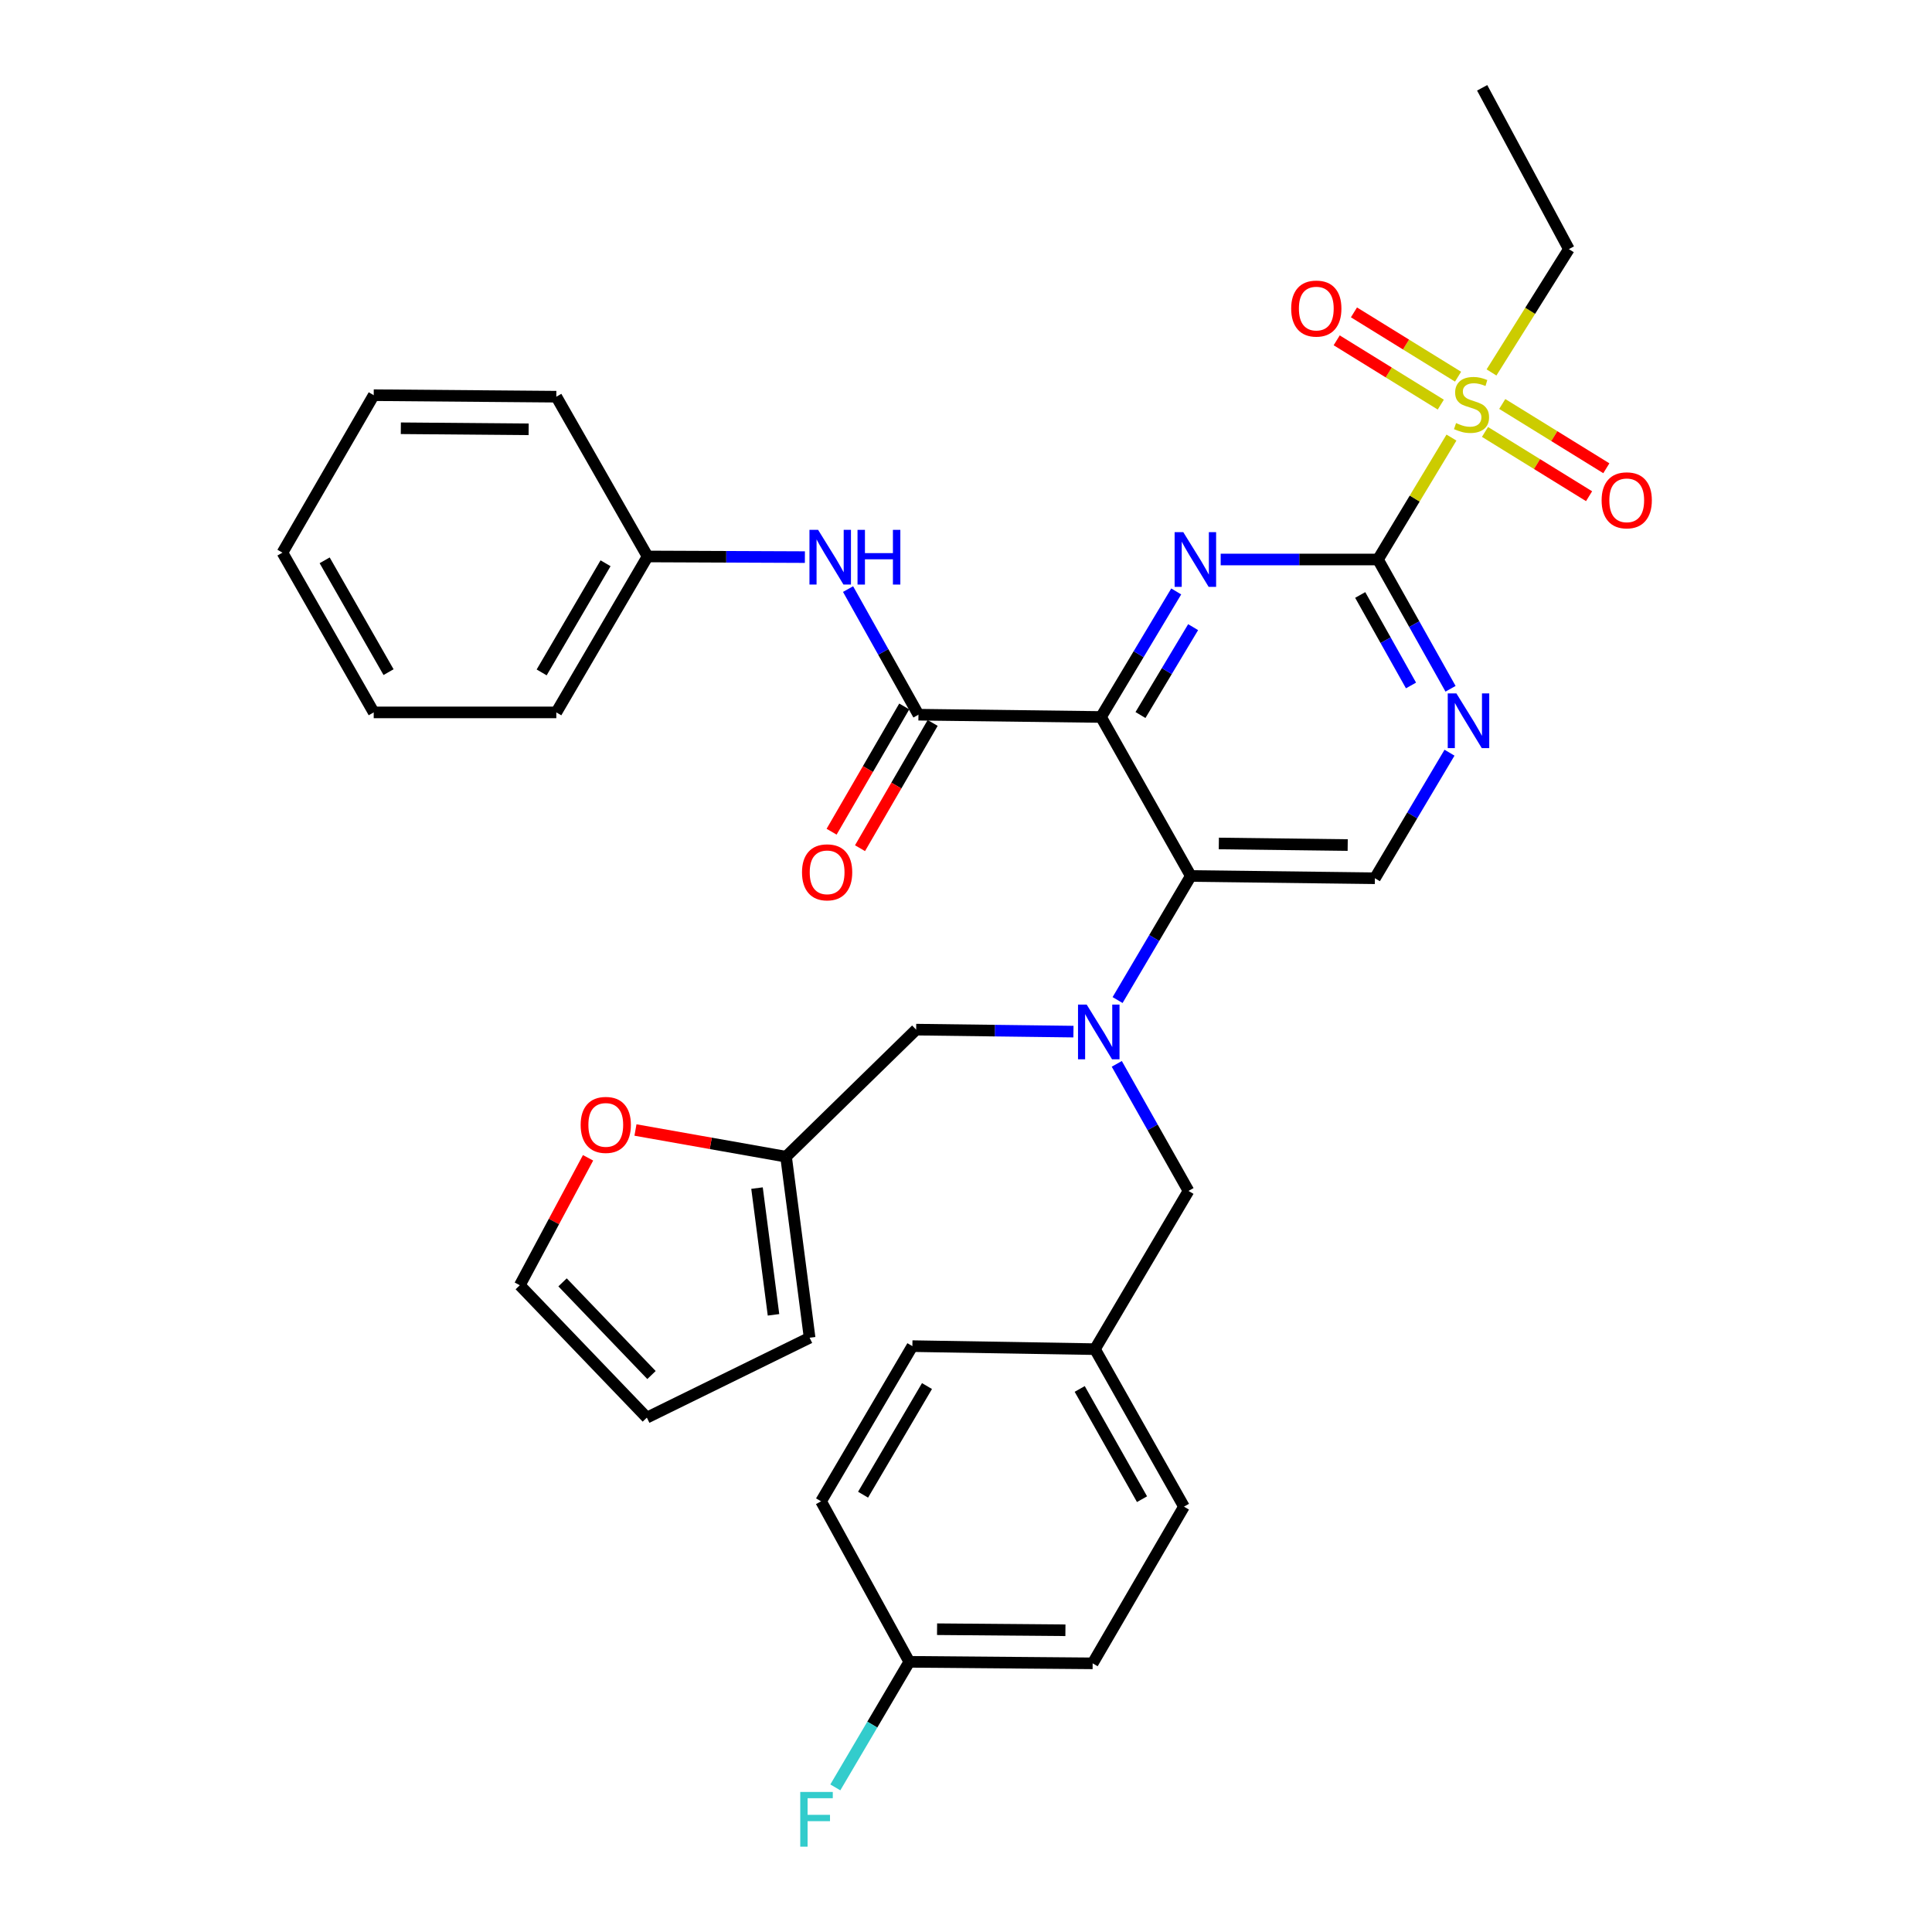 <?xml version='1.0' encoding='iso-8859-1'?>
<svg version='1.1' baseProfile='full'
              xmlns='http://www.w3.org/2000/svg'
                      xmlns:rdkit='http://www.rdkit.org/xml'
                      xmlns:xlink='http://www.w3.org/1999/xlink'
                  xml:space='preserve'
width='1000px' height='1000px' viewBox='0 0 1000 1000'>
<!-- END OF HEADER -->
<rect style='opacity:1.0;fill:#FFFFFF;stroke:none' width='1000' height='1000' x='0' y='0'> </rect>
<path class='bond-0' d='M 569.882,371.108 L 589.348,338.619' style='fill:none;fill-rule:evenodd;stroke:#000000;stroke-width:6px;stroke-linecap:butt;stroke-linejoin:miter;stroke-opacity:1' />
<path class='bond-0' d='M 589.348,338.619 L 608.814,306.129' style='fill:none;fill-rule:evenodd;stroke:#0000FF;stroke-width:6px;stroke-linecap:butt;stroke-linejoin:miter;stroke-opacity:1' />
<path class='bond-0' d='M 590.308,370.101 L 603.935,347.358' style='fill:none;fill-rule:evenodd;stroke:#000000;stroke-width:6px;stroke-linecap:butt;stroke-linejoin:miter;stroke-opacity:1' />
<path class='bond-0' d='M 603.935,347.358 L 617.561,324.615' style='fill:none;fill-rule:evenodd;stroke:#0000FF;stroke-width:6px;stroke-linecap:butt;stroke-linejoin:miter;stroke-opacity:1' />
<path class='bond-3' d='M 569.882,371.108 L 616.36,453.407' style='fill:none;fill-rule:evenodd;stroke:#000000;stroke-width:6px;stroke-linecap:butt;stroke-linejoin:miter;stroke-opacity:1' />
<path class='bond-4' d='M 569.882,371.108 L 475.388,369.927' style='fill:none;fill-rule:evenodd;stroke:#000000;stroke-width:6px;stroke-linecap:butt;stroke-linejoin:miter;stroke-opacity:1' />
<path class='bond-1' d='M 631.824,289.593 L 672.53,289.593' style='fill:none;fill-rule:evenodd;stroke:#0000FF;stroke-width:6px;stroke-linecap:butt;stroke-linejoin:miter;stroke-opacity:1' />
<path class='bond-1' d='M 672.53,289.593 L 713.235,289.593' style='fill:none;fill-rule:evenodd;stroke:#000000;stroke-width:6px;stroke-linecap:butt;stroke-linejoin:miter;stroke-opacity:1' />
<path class='bond-2' d='M 713.235,289.593 L 732.255,258.043' style='fill:none;fill-rule:evenodd;stroke:#000000;stroke-width:6px;stroke-linecap:butt;stroke-linejoin:miter;stroke-opacity:1' />
<path class='bond-2' d='M 732.255,258.043 L 751.275,226.493' style='fill:none;fill-rule:evenodd;stroke:#CCCC00;stroke-width:6px;stroke-linecap:butt;stroke-linejoin:miter;stroke-opacity:1' />
<path class='bond-34' d='M 713.235,289.593 L 732.017,323.052' style='fill:none;fill-rule:evenodd;stroke:#000000;stroke-width:6px;stroke-linecap:butt;stroke-linejoin:miter;stroke-opacity:1' />
<path class='bond-34' d='M 732.017,323.052 L 750.798,356.511' style='fill:none;fill-rule:evenodd;stroke:#0000FF;stroke-width:6px;stroke-linecap:butt;stroke-linejoin:miter;stroke-opacity:1' />
<path class='bond-34' d='M 704.042,307.954 L 717.189,331.375' style='fill:none;fill-rule:evenodd;stroke:#000000;stroke-width:6px;stroke-linecap:butt;stroke-linejoin:miter;stroke-opacity:1' />
<path class='bond-34' d='M 717.189,331.375 L 730.336,354.796' style='fill:none;fill-rule:evenodd;stroke:#0000FF;stroke-width:6px;stroke-linecap:butt;stroke-linejoin:miter;stroke-opacity:1' />
<path class='bond-11' d='M 754.686,194.968 L 727.747,178.326' style='fill:none;fill-rule:evenodd;stroke:#CCCC00;stroke-width:6px;stroke-linecap:butt;stroke-linejoin:miter;stroke-opacity:1' />
<path class='bond-11' d='M 727.747,178.326 L 700.808,161.684' style='fill:none;fill-rule:evenodd;stroke:#FF0000;stroke-width:6px;stroke-linecap:butt;stroke-linejoin:miter;stroke-opacity:1' />
<path class='bond-11' d='M 745.749,209.434 L 718.81,192.792' style='fill:none;fill-rule:evenodd;stroke:#CCCC00;stroke-width:6px;stroke-linecap:butt;stroke-linejoin:miter;stroke-opacity:1' />
<path class='bond-11' d='M 718.81,192.792 L 691.871,176.151' style='fill:none;fill-rule:evenodd;stroke:#FF0000;stroke-width:6px;stroke-linecap:butt;stroke-linejoin:miter;stroke-opacity:1' />
<path class='bond-12' d='M 768.631,223.568 L 795.566,240.202' style='fill:none;fill-rule:evenodd;stroke:#CCCC00;stroke-width:6px;stroke-linecap:butt;stroke-linejoin:miter;stroke-opacity:1' />
<path class='bond-12' d='M 795.566,240.202 L 822.501,256.837' style='fill:none;fill-rule:evenodd;stroke:#FF0000;stroke-width:6px;stroke-linecap:butt;stroke-linejoin:miter;stroke-opacity:1' />
<path class='bond-12' d='M 777.566,209.1 L 804.501,225.735' style='fill:none;fill-rule:evenodd;stroke:#CCCC00;stroke-width:6px;stroke-linecap:butt;stroke-linejoin:miter;stroke-opacity:1' />
<path class='bond-12' d='M 804.501,225.735 L 831.436,242.37' style='fill:none;fill-rule:evenodd;stroke:#FF0000;stroke-width:6px;stroke-linecap:butt;stroke-linejoin:miter;stroke-opacity:1' />
<path class='bond-21' d='M 772.003,192.778 L 792.025,160.861' style='fill:none;fill-rule:evenodd;stroke:#CCCC00;stroke-width:6px;stroke-linecap:butt;stroke-linejoin:miter;stroke-opacity:1' />
<path class='bond-21' d='M 792.025,160.861 L 812.047,128.944' style='fill:none;fill-rule:evenodd;stroke:#000000;stroke-width:6px;stroke-linecap:butt;stroke-linejoin:miter;stroke-opacity:1' />
<path class='bond-5' d='M 616.36,453.407 L 597.41,485.516' style='fill:none;fill-rule:evenodd;stroke:#000000;stroke-width:6px;stroke-linecap:butt;stroke-linejoin:miter;stroke-opacity:1' />
<path class='bond-5' d='M 597.41,485.516 L 578.46,517.625' style='fill:none;fill-rule:evenodd;stroke:#0000FF;stroke-width:6px;stroke-linecap:butt;stroke-linejoin:miter;stroke-opacity:1' />
<path class='bond-7' d='M 616.36,453.407 L 711.648,454.579' style='fill:none;fill-rule:evenodd;stroke:#000000;stroke-width:6px;stroke-linecap:butt;stroke-linejoin:miter;stroke-opacity:1' />
<path class='bond-7' d='M 630.862,436.58 L 697.564,437.4' style='fill:none;fill-rule:evenodd;stroke:#000000;stroke-width:6px;stroke-linecap:butt;stroke-linejoin:miter;stroke-opacity:1' />
<path class='bond-8' d='M 475.388,369.927 L 457.172,337.418' style='fill:none;fill-rule:evenodd;stroke:#000000;stroke-width:6px;stroke-linecap:butt;stroke-linejoin:miter;stroke-opacity:1' />
<path class='bond-8' d='M 457.172,337.418 L 438.956,304.908' style='fill:none;fill-rule:evenodd;stroke:#0000FF;stroke-width:6px;stroke-linecap:butt;stroke-linejoin:miter;stroke-opacity:1' />
<path class='bond-15' d='M 468.033,365.662 L 449.233,398.077' style='fill:none;fill-rule:evenodd;stroke:#000000;stroke-width:6px;stroke-linecap:butt;stroke-linejoin:miter;stroke-opacity:1' />
<path class='bond-15' d='M 449.233,398.077 L 430.434,430.492' style='fill:none;fill-rule:evenodd;stroke:#FF0000;stroke-width:6px;stroke-linecap:butt;stroke-linejoin:miter;stroke-opacity:1' />
<path class='bond-15' d='M 482.742,374.193 L 463.943,406.608' style='fill:none;fill-rule:evenodd;stroke:#000000;stroke-width:6px;stroke-linecap:butt;stroke-linejoin:miter;stroke-opacity:1' />
<path class='bond-15' d='M 463.943,406.608 L 445.143,439.023' style='fill:none;fill-rule:evenodd;stroke:#FF0000;stroke-width:6px;stroke-linecap:butt;stroke-linejoin:miter;stroke-opacity:1' />
<path class='bond-10' d='M 555.617,533.964 L 514.907,533.451' style='fill:none;fill-rule:evenodd;stroke:#0000FF;stroke-width:6px;stroke-linecap:butt;stroke-linejoin:miter;stroke-opacity:1' />
<path class='bond-10' d='M 514.907,533.451 L 474.197,532.938' style='fill:none;fill-rule:evenodd;stroke:#000000;stroke-width:6px;stroke-linecap:butt;stroke-linejoin:miter;stroke-opacity:1' />
<path class='bond-13' d='M 578.047,550.651 L 596.608,583.535' style='fill:none;fill-rule:evenodd;stroke:#0000FF;stroke-width:6px;stroke-linecap:butt;stroke-linejoin:miter;stroke-opacity:1' />
<path class='bond-13' d='M 596.608,583.535 L 615.17,616.418' style='fill:none;fill-rule:evenodd;stroke:#000000;stroke-width:6px;stroke-linecap:butt;stroke-linejoin:miter;stroke-opacity:1' />
<path class='bond-6' d='M 750.267,389.594 L 730.957,422.086' style='fill:none;fill-rule:evenodd;stroke:#0000FF;stroke-width:6px;stroke-linecap:butt;stroke-linejoin:miter;stroke-opacity:1' />
<path class='bond-6' d='M 730.957,422.086 L 711.648,454.579' style='fill:none;fill-rule:evenodd;stroke:#000000;stroke-width:6px;stroke-linecap:butt;stroke-linejoin:miter;stroke-opacity:1' />
<path class='bond-20' d='M 416.61,288.359 L 375.9,288.192' style='fill:none;fill-rule:evenodd;stroke:#0000FF;stroke-width:6px;stroke-linecap:butt;stroke-linejoin:miter;stroke-opacity:1' />
<path class='bond-20' d='M 375.9,288.192 L 335.19,288.025' style='fill:none;fill-rule:evenodd;stroke:#000000;stroke-width:6px;stroke-linecap:butt;stroke-linejoin:miter;stroke-opacity:1' />
<path class='bond-9' d='M 406.862,598.706 L 474.197,532.938' style='fill:none;fill-rule:evenodd;stroke:#000000;stroke-width:6px;stroke-linecap:butt;stroke-linejoin:miter;stroke-opacity:1' />
<path class='bond-14' d='M 406.862,598.706 L 367.89,591.798' style='fill:none;fill-rule:evenodd;stroke:#000000;stroke-width:6px;stroke-linecap:butt;stroke-linejoin:miter;stroke-opacity:1' />
<path class='bond-14' d='M 367.89,591.798 L 328.917,584.889' style='fill:none;fill-rule:evenodd;stroke:#FF0000;stroke-width:6px;stroke-linecap:butt;stroke-linejoin:miter;stroke-opacity:1' />
<path class='bond-16' d='M 406.862,598.706 L 419.057,692.416' style='fill:none;fill-rule:evenodd;stroke:#000000;stroke-width:6px;stroke-linecap:butt;stroke-linejoin:miter;stroke-opacity:1' />
<path class='bond-16' d='M 391.829,614.957 L 400.366,680.554' style='fill:none;fill-rule:evenodd;stroke:#000000;stroke-width:6px;stroke-linecap:butt;stroke-linejoin:miter;stroke-opacity:1' />
<path class='bond-19' d='M 615.17,616.418 L 566.746,698.321' style='fill:none;fill-rule:evenodd;stroke:#000000;stroke-width:6px;stroke-linecap:butt;stroke-linejoin:miter;stroke-opacity:1' />
<path class='bond-17' d='M 304.38,599.281 L 286.712,632.265' style='fill:none;fill-rule:evenodd;stroke:#FF0000;stroke-width:6px;stroke-linecap:butt;stroke-linejoin:miter;stroke-opacity:1' />
<path class='bond-17' d='M 286.712,632.265 L 269.045,665.248' style='fill:none;fill-rule:evenodd;stroke:#000000;stroke-width:6px;stroke-linecap:butt;stroke-linejoin:miter;stroke-opacity:1' />
<path class='bond-18' d='M 419.057,692.416 L 334.812,733.764' style='fill:none;fill-rule:evenodd;stroke:#000000;stroke-width:6px;stroke-linecap:butt;stroke-linejoin:miter;stroke-opacity:1' />
<path class='bond-37' d='M 269.045,665.248 L 334.812,733.764' style='fill:none;fill-rule:evenodd;stroke:#000000;stroke-width:6px;stroke-linecap:butt;stroke-linejoin:miter;stroke-opacity:1' />
<path class='bond-37' d='M 291.177,663.75 L 337.214,711.712' style='fill:none;fill-rule:evenodd;stroke:#000000;stroke-width:6px;stroke-linecap:butt;stroke-linejoin:miter;stroke-opacity:1' />
<path class='bond-24' d='M 566.746,698.321 L 472.242,696.752' style='fill:none;fill-rule:evenodd;stroke:#000000;stroke-width:6px;stroke-linecap:butt;stroke-linejoin:miter;stroke-opacity:1' />
<path class='bond-25' d='M 566.746,698.321 L 612.817,779.836' style='fill:none;fill-rule:evenodd;stroke:#000000;stroke-width:6px;stroke-linecap:butt;stroke-linejoin:miter;stroke-opacity:1' />
<path class='bond-25' d='M 558.854,718.914 L 591.103,775.975' style='fill:none;fill-rule:evenodd;stroke:#000000;stroke-width:6px;stroke-linecap:butt;stroke-linejoin:miter;stroke-opacity:1' />
<path class='bond-28' d='M 335.19,288.025 L 287.948,368.737' style='fill:none;fill-rule:evenodd;stroke:#000000;stroke-width:6px;stroke-linecap:butt;stroke-linejoin:miter;stroke-opacity:1' />
<path class='bond-28' d='M 313.429,291.542 L 280.359,348.041' style='fill:none;fill-rule:evenodd;stroke:#000000;stroke-width:6px;stroke-linecap:butt;stroke-linejoin:miter;stroke-opacity:1' />
<path class='bond-29' d='M 335.19,288.025 L 287.948,205.329' style='fill:none;fill-rule:evenodd;stroke:#000000;stroke-width:6px;stroke-linecap:butt;stroke-linejoin:miter;stroke-opacity:1' />
<path class='bond-30' d='M 812.047,128.944 L 767.166,45.455' style='fill:none;fill-rule:evenodd;stroke:#000000;stroke-width:6px;stroke-linecap:butt;stroke-linejoin:miter;stroke-opacity:1' />
<path class='bond-22' d='M 470.646,860.16 L 565.556,860.944' style='fill:none;fill-rule:evenodd;stroke:#000000;stroke-width:6px;stroke-linecap:butt;stroke-linejoin:miter;stroke-opacity:1' />
<path class='bond-22' d='M 485.023,843.275 L 551.46,843.823' style='fill:none;fill-rule:evenodd;stroke:#000000;stroke-width:6px;stroke-linecap:butt;stroke-linejoin:miter;stroke-opacity:1' />
<path class='bond-23' d='M 470.646,860.16 L 451.504,892.655' style='fill:none;fill-rule:evenodd;stroke:#000000;stroke-width:6px;stroke-linecap:butt;stroke-linejoin:miter;stroke-opacity:1' />
<path class='bond-23' d='M 451.504,892.655 L 432.363,925.15' style='fill:none;fill-rule:evenodd;stroke:#33CCCC;stroke-width:6px;stroke-linecap:butt;stroke-linejoin:miter;stroke-opacity:1' />
<path class='bond-36' d='M 470.646,860.16 L 424.981,777.077' style='fill:none;fill-rule:evenodd;stroke:#000000;stroke-width:6px;stroke-linecap:butt;stroke-linejoin:miter;stroke-opacity:1' />
<path class='bond-27' d='M 472.242,696.752 L 424.981,777.077' style='fill:none;fill-rule:evenodd;stroke:#000000;stroke-width:6px;stroke-linecap:butt;stroke-linejoin:miter;stroke-opacity:1' />
<path class='bond-27' d='M 479.808,717.424 L 446.725,773.651' style='fill:none;fill-rule:evenodd;stroke:#000000;stroke-width:6px;stroke-linecap:butt;stroke-linejoin:miter;stroke-opacity:1' />
<path class='bond-26' d='M 612.817,779.836 L 565.556,860.944' style='fill:none;fill-rule:evenodd;stroke:#000000;stroke-width:6px;stroke-linecap:butt;stroke-linejoin:miter;stroke-opacity:1' />
<path class='bond-31' d='M 287.948,368.737 L 193.434,368.737' style='fill:none;fill-rule:evenodd;stroke:#000000;stroke-width:6px;stroke-linecap:butt;stroke-linejoin:miter;stroke-opacity:1' />
<path class='bond-32' d='M 287.948,205.329 L 193.434,204.545' style='fill:none;fill-rule:evenodd;stroke:#000000;stroke-width:6px;stroke-linecap:butt;stroke-linejoin:miter;stroke-opacity:1' />
<path class='bond-32' d='M 273.63,222.215 L 207.47,221.666' style='fill:none;fill-rule:evenodd;stroke:#000000;stroke-width:6px;stroke-linecap:butt;stroke-linejoin:miter;stroke-opacity:1' />
<path class='bond-35' d='M 193.434,368.737 L 146.192,286.051' style='fill:none;fill-rule:evenodd;stroke:#000000;stroke-width:6px;stroke-linecap:butt;stroke-linejoin:miter;stroke-opacity:1' />
<path class='bond-35' d='M 201.112,347.899 L 168.042,290.018' style='fill:none;fill-rule:evenodd;stroke:#000000;stroke-width:6px;stroke-linecap:butt;stroke-linejoin:miter;stroke-opacity:1' />
<path class='bond-33' d='M 193.434,204.545 L 146.192,286.051' style='fill:none;fill-rule:evenodd;stroke:#000000;stroke-width:6px;stroke-linecap:butt;stroke-linejoin:miter;stroke-opacity:1' />
<path  class='atom-1' d='M 612.461 275.433
L 621.741 290.433
Q 622.661 291.913, 624.141 294.593
Q 625.621 297.273, 625.701 297.433
L 625.701 275.433
L 629.461 275.433
L 629.461 303.753
L 625.581 303.753
L 615.621 287.353
Q 614.461 285.433, 613.221 283.233
Q 612.021 281.033, 611.661 280.353
L 611.661 303.753
L 607.981 303.753
L 607.981 275.433
L 612.461 275.433
' fill='#0000FF'/>
<path  class='atom-3' d='M 753.658 218.989
Q 753.978 219.109, 755.298 219.669
Q 756.618 220.229, 758.058 220.589
Q 759.538 220.909, 760.978 220.909
Q 763.658 220.909, 765.218 219.629
Q 766.778 218.309, 766.778 216.029
Q 766.778 214.469, 765.978 213.509
Q 765.218 212.549, 764.018 212.029
Q 762.818 211.509, 760.818 210.909
Q 758.298 210.149, 756.778 209.429
Q 755.298 208.709, 754.218 207.189
Q 753.178 205.669, 753.178 203.109
Q 753.178 199.549, 755.578 197.349
Q 758.018 195.149, 762.818 195.149
Q 766.098 195.149, 769.818 196.709
L 768.898 199.789
Q 765.498 198.389, 762.938 198.389
Q 760.178 198.389, 758.658 199.549
Q 757.138 200.669, 757.178 202.629
Q 757.178 204.149, 757.938 205.069
Q 758.738 205.989, 759.858 206.509
Q 761.018 207.029, 762.938 207.629
Q 765.498 208.429, 767.018 209.229
Q 768.538 210.029, 769.618 211.669
Q 770.738 213.269, 770.738 216.029
Q 770.738 219.949, 768.098 222.069
Q 765.498 224.149, 761.138 224.149
Q 758.618 224.149, 756.698 223.589
Q 754.818 223.069, 752.578 222.149
L 753.658 218.989
' fill='#CCCC00'/>
<path  class='atom-6' d='M 562.46 519.969
L 571.74 534.969
Q 572.66 536.449, 574.14 539.129
Q 575.62 541.809, 575.7 541.969
L 575.7 519.969
L 579.46 519.969
L 579.46 548.289
L 575.58 548.289
L 565.62 531.889
Q 564.46 529.969, 563.22 527.769
Q 562.02 525.569, 561.66 524.889
L 561.66 548.289
L 557.98 548.289
L 557.98 519.969
L 562.46 519.969
' fill='#0000FF'/>
<path  class='atom-7' d='M 753.83 358.904
L 763.11 373.904
Q 764.03 375.384, 765.51 378.064
Q 766.99 380.744, 767.07 380.904
L 767.07 358.904
L 770.83 358.904
L 770.83 387.224
L 766.95 387.224
L 756.99 370.824
Q 755.83 368.904, 754.59 366.704
Q 753.39 364.504, 753.03 363.824
L 753.03 387.224
L 749.35 387.224
L 749.35 358.904
L 753.83 358.904
' fill='#0000FF'/>
<path  class='atom-9' d='M 423.453 274.252
L 432.733 289.252
Q 433.653 290.732, 435.133 293.412
Q 436.613 296.092, 436.693 296.252
L 436.693 274.252
L 440.453 274.252
L 440.453 302.572
L 436.573 302.572
L 426.613 286.172
Q 425.453 284.252, 424.213 282.052
Q 423.013 279.852, 422.653 279.172
L 422.653 302.572
L 418.973 302.572
L 418.973 274.252
L 423.453 274.252
' fill='#0000FF'/>
<path  class='atom-9' d='M 443.853 274.252
L 447.693 274.252
L 447.693 286.292
L 462.173 286.292
L 462.173 274.252
L 466.013 274.252
L 466.013 302.572
L 462.173 302.572
L 462.173 289.492
L 447.693 289.492
L 447.693 302.572
L 443.853 302.572
L 443.853 274.252
' fill='#0000FF'/>
<path  class='atom-12' d='M 668.315 159.716
Q 668.315 152.916, 671.675 149.116
Q 675.035 145.316, 681.315 145.316
Q 687.595 145.316, 690.955 149.116
Q 694.315 152.916, 694.315 159.716
Q 694.315 166.596, 690.915 170.516
Q 687.515 174.396, 681.315 174.396
Q 675.075 174.396, 671.675 170.516
Q 668.315 166.636, 668.315 159.716
M 681.315 171.196
Q 685.635 171.196, 687.955 168.316
Q 690.315 165.396, 690.315 159.716
Q 690.315 154.156, 687.955 151.356
Q 685.635 148.516, 681.315 148.516
Q 676.995 148.516, 674.635 151.316
Q 672.315 154.116, 672.315 159.716
Q 672.315 165.436, 674.635 168.316
Q 676.995 171.196, 681.315 171.196
' fill='#FF0000'/>
<path  class='atom-13' d='M 828.993 258.962
Q 828.993 252.162, 832.353 248.362
Q 835.713 244.562, 841.993 244.562
Q 848.273 244.562, 851.633 248.362
Q 854.993 252.162, 854.993 258.962
Q 854.993 265.842, 851.593 269.762
Q 848.193 273.642, 841.993 273.642
Q 835.753 273.642, 832.353 269.762
Q 828.993 265.882, 828.993 258.962
M 841.993 270.442
Q 846.313 270.442, 848.633 267.562
Q 850.993 264.642, 850.993 258.962
Q 850.993 253.402, 848.633 250.602
Q 846.313 247.762, 841.993 247.762
Q 837.673 247.762, 835.313 250.562
Q 832.993 253.362, 832.993 258.962
Q 832.993 264.682, 835.313 267.562
Q 837.673 270.442, 841.993 270.442
' fill='#FF0000'/>
<path  class='atom-15' d='M 300.548 582.245
Q 300.548 575.445, 303.908 571.645
Q 307.268 567.845, 313.548 567.845
Q 319.828 567.845, 323.188 571.645
Q 326.548 575.445, 326.548 582.245
Q 326.548 589.125, 323.148 593.045
Q 319.748 596.925, 313.548 596.925
Q 307.308 596.925, 303.908 593.045
Q 300.548 589.165, 300.548 582.245
M 313.548 593.725
Q 317.868 593.725, 320.188 590.845
Q 322.548 587.925, 322.548 582.245
Q 322.548 576.685, 320.188 573.885
Q 317.868 571.045, 313.548 571.045
Q 309.228 571.045, 306.868 573.845
Q 304.548 576.645, 304.548 582.245
Q 304.548 587.965, 306.868 590.845
Q 309.228 593.725, 313.548 593.725
' fill='#FF0000'/>
<path  class='atom-16' d='M 415.117 451.513
Q 415.117 444.713, 418.477 440.913
Q 421.837 437.113, 428.117 437.113
Q 434.397 437.113, 437.757 440.913
Q 441.117 444.713, 441.117 451.513
Q 441.117 458.393, 437.717 462.313
Q 434.317 466.193, 428.117 466.193
Q 421.877 466.193, 418.477 462.313
Q 415.117 458.433, 415.117 451.513
M 428.117 462.993
Q 432.437 462.993, 434.757 460.113
Q 437.117 457.193, 437.117 451.513
Q 437.117 445.953, 434.757 443.153
Q 432.437 440.313, 428.117 440.313
Q 423.797 440.313, 421.437 443.113
Q 419.117 445.913, 419.117 451.513
Q 419.117 457.233, 421.437 460.113
Q 423.797 462.993, 428.117 462.993
' fill='#FF0000'/>
<path  class='atom-24' d='M 414.208 927.515
L 431.048 927.515
L 431.048 930.755
L 418.008 930.755
L 418.008 939.355
L 429.608 939.355
L 429.608 942.635
L 418.008 942.635
L 418.008 955.835
L 414.208 955.835
L 414.208 927.515
' fill='#33CCCC'/>
</svg>
